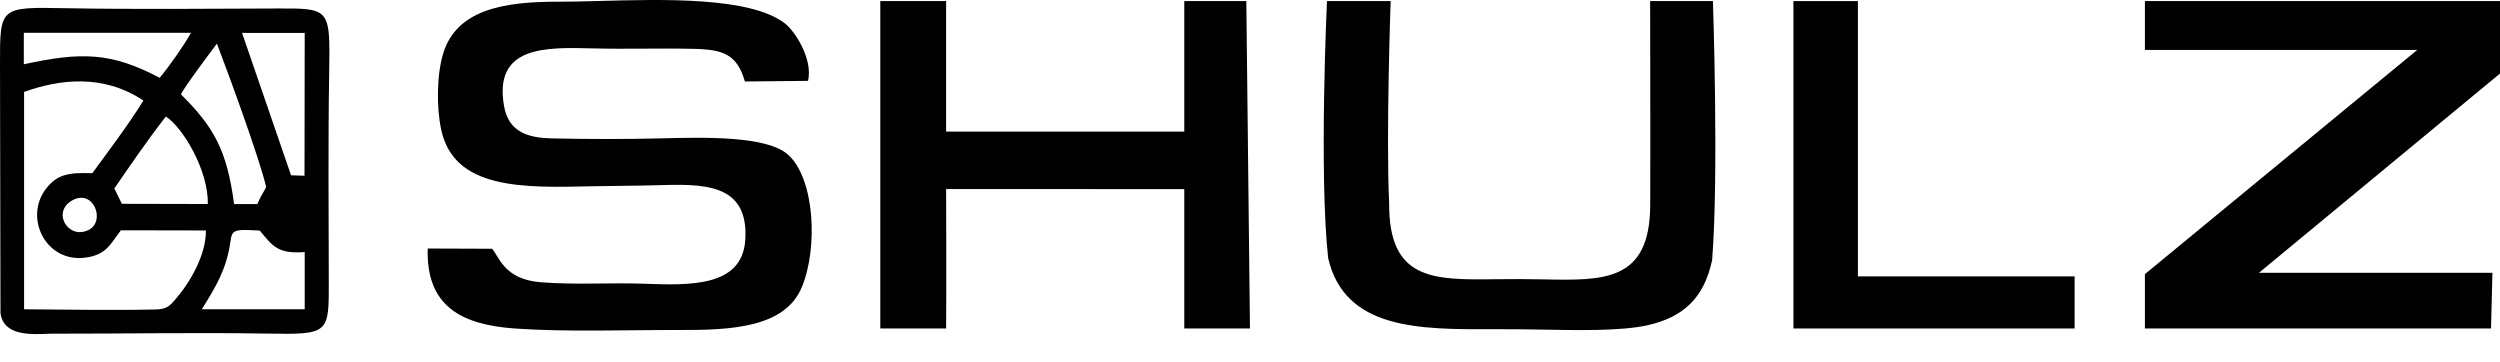 <svg width="76" height="11" viewBox="0 0 76 11" fill="none" xmlns="http://www.w3.org/2000/svg">
<path d="M15.654 9.987C14.021 9.872 12.951 9.305 13.002 7.555L14.958 7.562C15.175 7.798 15.319 8.488 16.424 8.579C17.467 8.665 18.517 8.588 19.561 8.625H19.562C20.965 8.675 22.568 8.732 22.657 7.288C22.764 5.546 21.357 5.589 19.929 5.632C19.292 5.651 18.654 5.647 18.017 5.662C15.888 5.713 13.801 5.763 13.411 3.937C13.267 3.256 13.274 2.274 13.476 1.617C13.888 0.275 15.36 0.048 16.965 0.052C17.334 0.053 17.766 0.042 18.234 0.029C20.203 -0.024 22.793 -0.093 23.851 0.703C24.163 0.939 24.717 1.789 24.565 2.458L22.645 2.477C22.412 1.677 22.013 1.506 21.128 1.486C20.091 1.46 19.053 1.498 18.017 1.471C16.581 1.434 15.004 1.393 15.322 3.219C15.454 3.966 15.971 4.191 16.775 4.207C17.881 4.231 18.991 4.234 20.097 4.206C21.43 4.173 23.309 4.126 23.954 4.7C24.771 5.427 24.872 7.542 24.375 8.73C23.859 9.969 22.216 10.037 20.629 10.032C19.04 10.029 17.21 10.096 15.654 9.987Z" fill="black"/>
<path d="M75.77 8.293L75.727 9.986H65.205V8.333L73.484 1.518L65.205 1.518V0.033L76 0.033V2.235L68.672 8.293L75.77 8.293Z" fill="black"/>
<path fill-rule="evenodd" clip-rule="evenodd" d="M0.015 9.519C0.111 10.209 0.902 10.173 1.537 10.144C3.846 10.146 5.88 10.106 8.042 10.14C9.085 10.157 9.572 10.165 9.799 9.925C9.997 9.716 9.997 9.318 9.995 8.572C9.992 6.455 9.972 4.337 10.007 2.221C10.024 1.17 10.032 0.68 9.792 0.453C9.581 0.254 9.181 0.255 8.431 0.258C6.279 0.264 4.126 0.289 1.974 0.249H1.973C-0.001 0.212 -0.001 0.212 6.1777e-05 1.928L0.015 9.519ZM6.135 9.401C6.574 8.7 6.883 8.176 7.001 7.373C7.058 6.992 7.062 6.96 7.897 7.01C8.295 7.487 8.445 7.724 9.263 7.663V9.401H6.135ZM2.188 6.096C2.842 5.72 3.222 6.723 2.697 6.989C2.08 7.301 1.565 6.455 2.188 6.096ZM5.041 3.542C5.556 3.87 6.338 5.178 6.318 6.202L3.705 6.196L3.476 5.729C3.961 5.027 4.414 4.353 5.041 3.542ZM0.732 2.795V9.402C2.067 9.41 3.402 9.438 4.736 9.408C5.069 9.4 5.164 9.293 5.312 9.124C5.775 8.597 6.269 7.749 6.259 7.006L3.676 7.001C3.361 7.404 3.245 7.745 2.607 7.83C1.409 8.002 0.718 6.638 1.393 5.744C1.74 5.294 2.088 5.241 2.806 5.266C3.372 4.492 3.921 3.767 4.359 3.056C3.128 2.234 1.787 2.415 0.732 2.795ZM5.503 2.87C6.485 3.849 6.898 4.54 7.116 6.204H7.824C7.973 5.855 8.068 5.773 8.09 5.675C7.894 4.845 6.997 2.378 6.594 1.326C6.594 1.326 5.568 2.682 5.503 2.87ZM0.724 0.997H5.805C5.617 1.348 5.125 2.045 4.854 2.365C3.379 1.587 2.476 1.574 0.724 1.954V0.997ZM7.358 1L9.263 1.002L9.257 5.342L8.848 5.329L7.358 1Z" fill="black"/>
<path d="M28.762 9.986H26.761L26.761 0.033H28.762V4L36.002 4V0.033H37.888L37.999 9.986H36.002V5.749L28.762 5.748C28.762 5.748 28.774 9.02 28.762 9.986Z" fill="black"/>
<path d="M50.164 0.033H52.073C52.073 0.033 52.254 5.332 52.049 7.906C51.808 9.033 51.202 9.644 50.06 9.893C49.263 10.067 47.909 10.04 46.84 10.019H46.839C46.36 10.01 45.881 10.006 45.401 10.008C43.145 10.016 40.885 10.024 40.376 7.849C40.095 5.269 40.34 0.033 40.34 0.033H42.276C42.276 0.033 42.132 4.093 42.23 6.165C42.212 8.532 43.57 8.514 45.51 8.488C45.978 8.482 46.445 8.483 46.912 8.493C48.771 8.531 50.16 8.56 50.167 6.226C50.174 4.227 50.164 0.033 50.164 0.033Z" fill="black"/>
<path d="M63.068 9.986H54.52V0.033H56.48L56.48 8.402L63.068 8.402V9.986Z" fill="black"/>
</svg>
